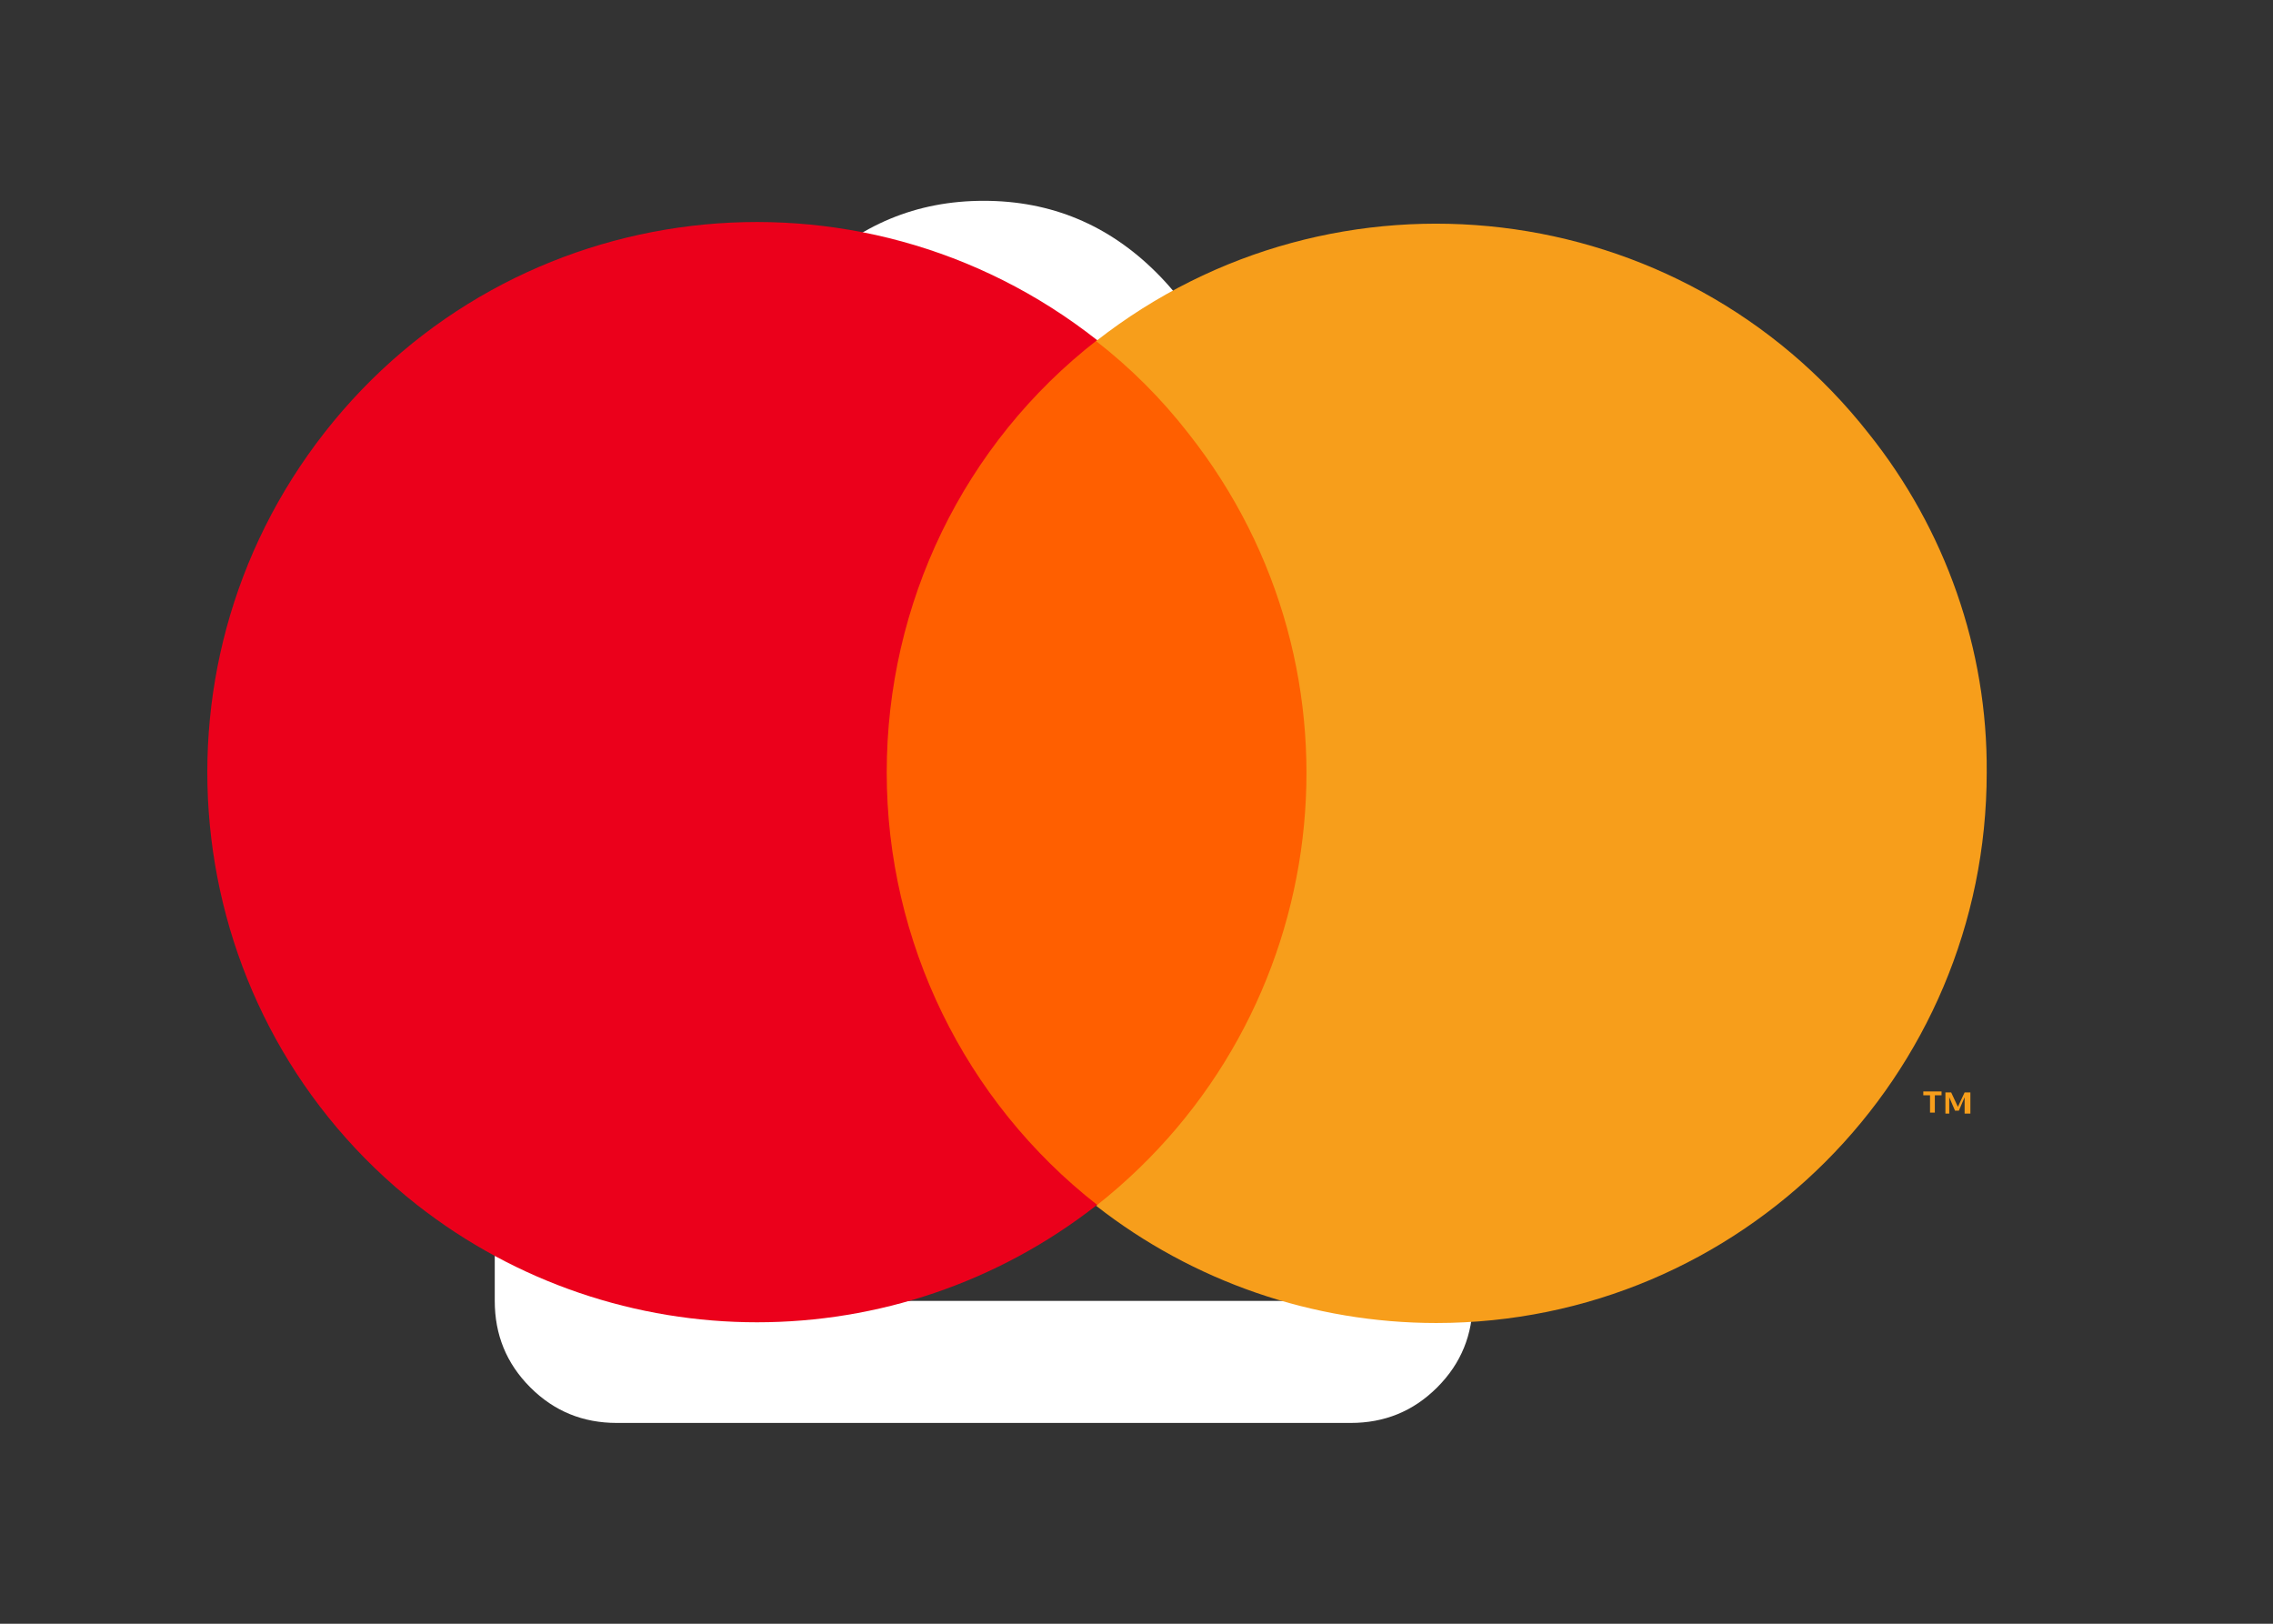 <?xml version="1.0" encoding="utf-8"?>
<!-- Generator: Adobe Illustrator 28.0.0, SVG Export Plug-In . SVG Version: 6.00 Build 0)  -->
<svg version="1.1" id="Layer_1" xmlns="http://www.w3.org/2000/svg" xmlns:xlink="http://www.w3.org/1999/xlink" x="0px" y="0px"
	 viewBox="0 0 236.6 169" style="enable-background:new 0 0 236.6 169;" xml:space="preserve">
<rect x="0" y="0" width="236.6" height="169" fill="#333333" stroke="none"/>
<style type="text/css">
	.st0{fill:#FFFFFF;}
	.st1{fill:none;}
	.st2{fill:#FF5F00;}
	.st3{fill:#EB001B;}
	.st4{fill:#F79E1B;}
</style>
<path class="st0" d="M64.2,148.1c-3.5,0-6.5-1.2-9-3.7c-2.5-2.5-3.7-5.5-3.7-9V59.1c0-3.5,1.2-6.5,3.7-9c2.5-2.5,5.5-3.7,9-3.7h12.7
	c0-7,2.5-13,7.5-18s11-7.5,18-7.5s13,2.5,18,7.5s7.5,11,7.5,18h12.7c3.5,0,6.5,1.2,9,3.7s3.7,5.5,3.7,9v76.3c0,3.5-1.2,6.5-3.7,9
	c-2.5,2.5-5.5,3.7-9,3.7H64.2z M64.2,135.4h76.3V59.1h-12.7v12.7c0,1.8-0.6,3.3-1.8,4.5s-2.7,1.8-4.5,1.8s-3.3-0.6-4.5-1.8
	s-1.8-2.7-1.8-4.5V59.1H89.6v12.7c0,1.8-0.6,3.3-1.8,4.5s-2.7,1.8-4.5,1.8s-3.3-0.6-4.5-1.8c-1.2-1.2-1.8-2.7-1.8-4.5V59.1H64.2
	V135.4z M89.6,46.4H115c0-3.5-1.2-6.5-3.7-9c-2.5-2.5-5.5-3.7-9-3.7c-3.5,0-6.5,1.2-9,3.7C90.8,39.9,89.6,42.9,89.6,46.4z
	 M64.2,135.4V59.1V135.4z"/>
<g>
	<rect x="-7" y="-5.5" class="st1" width="242.4" height="171.8"/>
	<g>
		<rect x="89.1" y="35.4" class="st2" width="50.1" height="90"/>
		<path class="st3" d="M92.3,80.4c0-17.6,8-34.2,21.9-45C89.3,15.8,53.3,20.1,33.8,45c-19.5,24.9-15.2,60.9,9.6,80.4
			c20.8,16.3,50,16.3,70.8,0C100.4,114.6,92.3,98,92.3,80.4z"/>
		<path class="st4" d="M206.8,80.4c0,31.6-25.6,57.3-57.3,57.3c-12.8,0-25.3-4.3-35.4-12.2c24.9-19.6,29.2-55.6,9.6-80.4
			c-2.8-3.6-6-6.8-9.6-9.6c24.9-19.5,60.9-15.2,80.4,9.6C202.5,55.1,206.9,67.6,206.8,80.4z"/>
		<path class="st4" d="M201.4,115.9V114h0.7v-0.4h-1.9v0.4h0.7v1.8H201.4z M205.1,115.9v-2.2h-0.6l-0.7,1.5l-0.7-1.5h-0.6v2.2h0.4
			v-1.7l0.6,1.4h0.4l0.6-1.4v1.7H205.1z"/>
	</g>
</g>
</svg>
